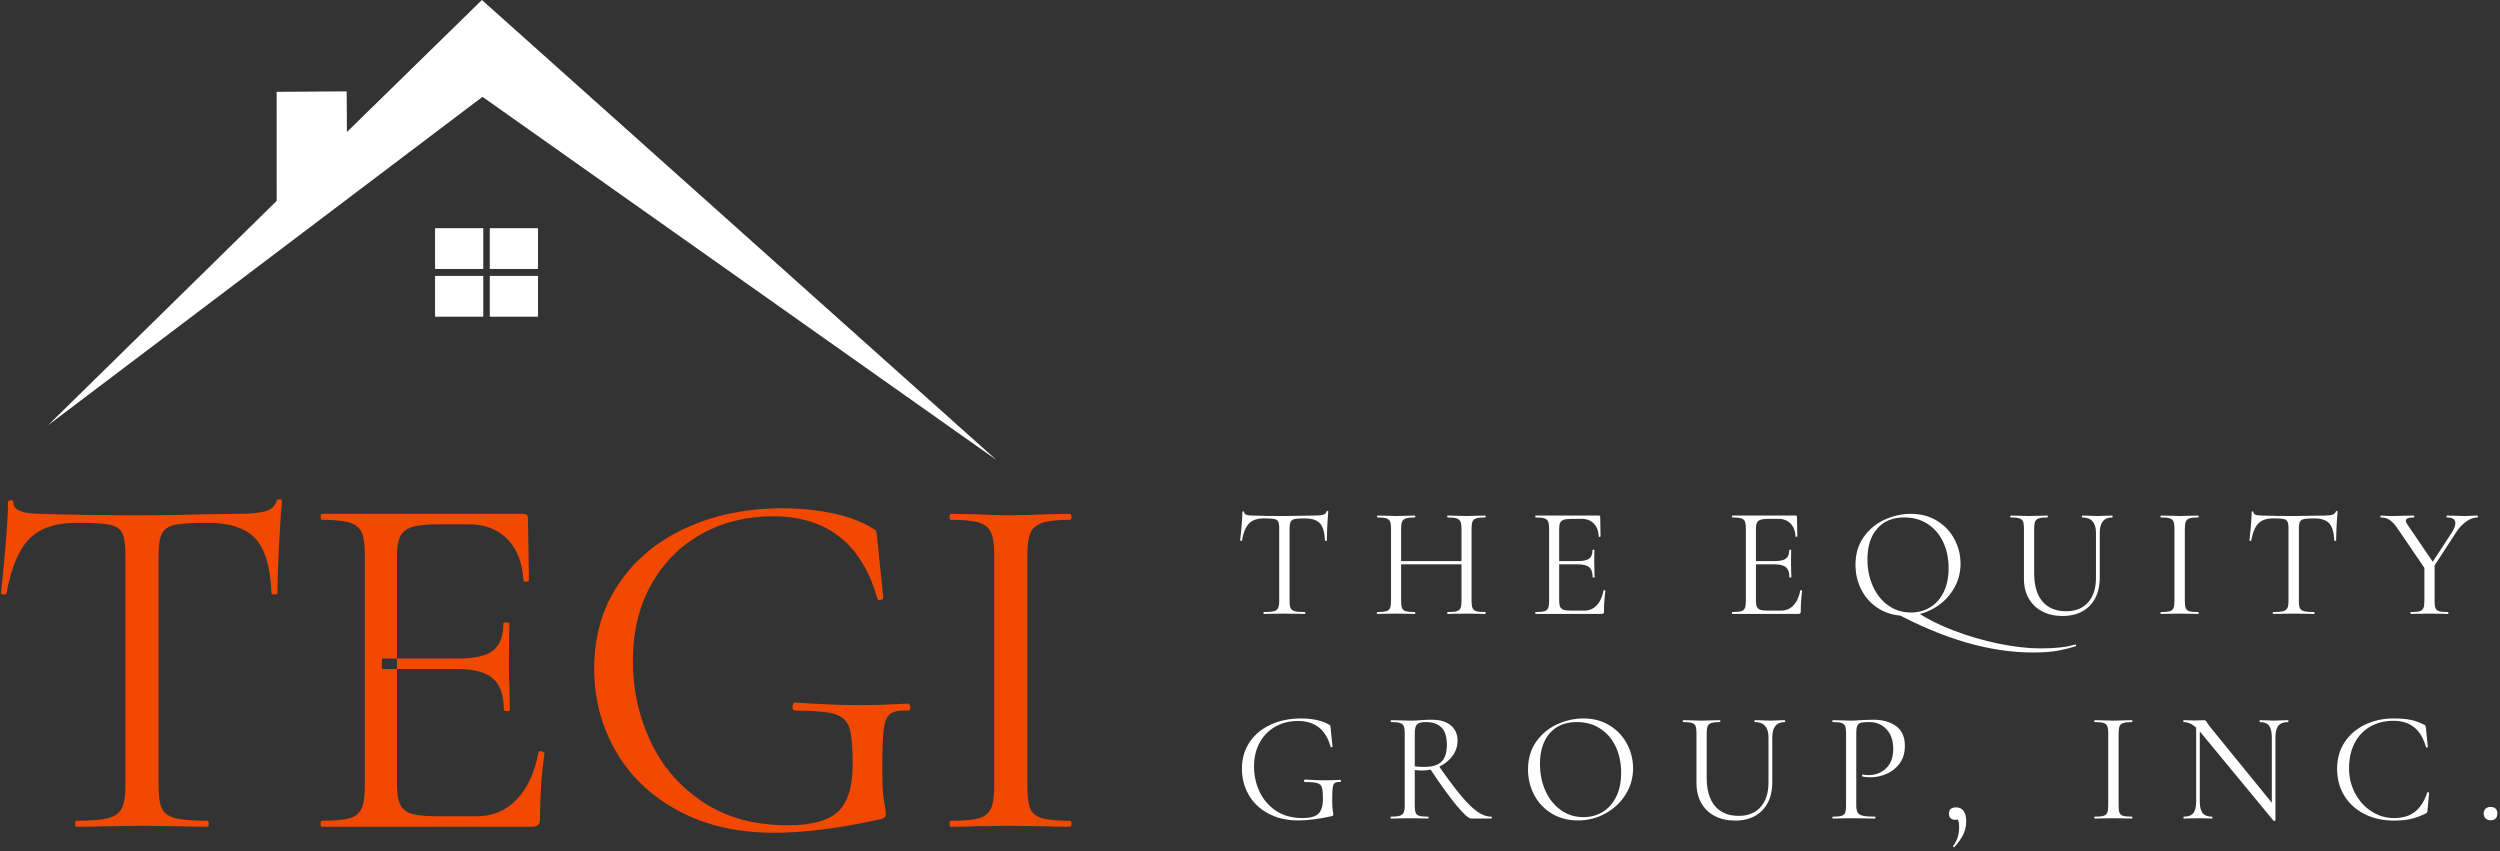 <?xml version="1.0" encoding="UTF-8" standalone="no"?>
<!DOCTYPE svg PUBLIC "-//W3C//DTD SVG 1.1//EN" "http://www.w3.org/Graphics/SVG/1.1/DTD/svg11.dtd">
<svg width="100%" height="100%" viewBox="0 0 367 125" version="1.1" xmlns="http://www.w3.org/2000/svg" xmlns:xlink="http://www.w3.org/1999/xlink" xml:space="preserve" xmlns:serif="http://www.serif.com/" style="fill-rule:evenodd;clip-rule:evenodd;stroke-linejoin:round;stroke-miterlimit:2;">
    <rect x="0" y="0" width="367" height="125" fill="#333333" stroke="none"/>
    <g transform="matrix(1,0,0,1,-623.308,-280.948)">
        <g transform="matrix(2.393,0,0,1,538.171,0)">
            <g transform="matrix(0.418,0,0,1,-43.956,126.298)">
                <path d="M260.997,154.65L336.505,222.172L261.081,168.866L197.312,217.087L230.877,184.141L230.874,168.13L241.149,168.063L241.185,174.03" style="fill:white;"/>
            </g>
        </g>
        <g transform="matrix(2.393,0,0,1,538.171,0)">
            <g transform="matrix(0.44,0,0,1.075,-49.675,111.906)">
                <rect x="254.414" y="188.411" width="6.722" height="5.568" style="fill:white;"/>
            </g>
        </g>
        <g transform="matrix(2.393,0,0,1,538.171,0)">
            <g transform="matrix(0.44,0,0,1.075,-46.319,111.906)">
                <rect x="254.414" y="188.411" width="6.722" height="5.568" style="fill:white;"/>
            </g>
        </g>
        <g transform="matrix(2.393,0,0,1,538.171,0)">
            <g transform="matrix(0.44,0,0,1.075,-49.675,118.909)">
                <rect x="254.414" y="188.411" width="6.722" height="5.568" style="fill:white;"/>
            </g>
        </g>
        <g transform="matrix(2.393,0,0,1,538.171,0)">
            <g transform="matrix(0.44,0,0,1.075,-46.319,118.909)">
                <rect x="254.414" y="188.411" width="6.722" height="5.568" style="fill:white;"/>
            </g>
        </g>
        <g transform="matrix(2.393,0,0,1,538.171,0)">
            <g transform="matrix(0.223,0,0,1.237,4.897,-85.457)">
                <path d="M158.555,358.249C152.848,358.249 148.545,358.882 145.646,360.15C142.746,361.418 140.652,363.577 139.364,366.628C139.364,366.707 139.111,366.747 138.604,366.747C138.098,366.747 137.845,366.707 137.845,366.628C138.213,365.202 138.627,363.339 139.088,361.042C139.548,358.744 139.778,357.02 139.778,355.871C139.778,355.673 140.031,355.574 140.537,355.574C141.044,355.574 141.297,355.673 141.297,355.871C141.297,356.743 143.782,357.179 148.752,357.179C156.668,357.298 165.919,357.357 176.504,357.357C181.934,357.357 187.687,357.317 193.762,357.238L203.151,357.179C206.464,357.179 208.927,357.08 210.537,356.882C212.148,356.684 213.184,356.287 213.644,355.693C213.736,355.535 214.012,355.455 214.472,355.455C214.932,355.455 215.163,355.535 215.163,355.693C214.886,356.842 214.61,358.585 214.334,360.923C214.058,363.26 213.92,365.162 213.92,366.628C213.92,366.707 213.644,366.747 213.092,366.747C212.539,366.747 212.263,366.707 212.263,366.628C211.987,363.538 210.514,361.368 207.845,360.12C205.176,358.873 200.758,358.249 194.591,358.249C190.449,358.249 187.503,358.328 185.754,358.486C184.005,358.645 182.809,358.981 182.165,359.496C181.52,360.012 181.198,360.883 181.198,362.111L181.198,389.508C181.198,390.736 181.52,391.627 182.165,392.182C182.809,392.736 184.051,393.113 185.892,393.311C187.733,393.509 190.633,393.608 194.591,393.608C194.867,393.608 195.005,393.727 195.005,393.965C195.005,394.202 194.867,394.321 194.591,394.321C191.553,394.321 189.114,394.301 187.273,394.262L176.504,394.202L166.149,394.262C164.308,394.301 161.777,394.321 158.555,394.321C158.371,394.321 158.279,394.202 158.279,393.965C158.279,393.727 158.371,393.608 158.555,393.608C162.513,393.608 165.412,393.509 167.253,393.311C169.094,393.113 170.36,392.727 171.05,392.152C171.74,391.578 172.086,390.696 172.086,389.508L172.086,361.992C172.086,360.764 171.763,359.903 171.119,359.407C170.475,358.912 169.278,358.595 167.529,358.457C165.781,358.318 162.789,358.249 158.555,358.249Z" style="fill:rgb(241,73,2);"/>
                <path d="M226.07,394.321C225.886,394.321 225.794,394.202 225.794,393.965C225.794,393.727 225.886,393.608 226.07,393.608C229.568,393.608 232.122,393.509 233.733,393.311C235.343,393.113 236.448,392.727 237.046,392.152C237.645,391.578 237.944,390.696 237.944,389.508L237.944,361.992C237.944,360.804 237.645,359.932 237.046,359.378C236.448,358.823 235.343,358.437 233.733,358.219C232.122,358.001 229.568,357.892 226.07,357.892C225.886,357.892 225.794,357.773 225.794,357.535C225.794,357.298 225.886,357.179 226.07,357.179L281.573,357.179C282.401,357.179 282.816,357.357 282.816,357.714L283.092,365.023C283.092,365.142 282.839,365.211 282.332,365.231C281.826,365.251 281.573,365.202 281.573,365.083C281.297,362.983 279.824,361.349 277.155,360.18C274.485,359.011 270.942,358.427 266.524,358.427L258.101,358.427C254.88,358.427 252.487,358.536 250.922,358.754C249.357,358.972 248.276,359.338 247.677,359.853C247.079,360.368 246.78,361.18 246.78,362.29L246.78,389.27C246.78,390.34 247.079,391.142 247.677,391.677C248.276,392.211 249.311,392.578 250.784,392.776C252.257,392.974 254.558,393.073 257.687,393.073L268.733,393.073C273.151,393.073 276.833,392.4 279.778,391.053C282.723,389.706 284.702,387.844 285.715,385.466C285.715,385.387 285.899,385.348 286.267,385.348C286.543,385.348 286.796,385.377 287.027,385.437C287.257,385.496 287.372,385.546 287.372,385.585C286.543,388.081 286.129,390.696 286.129,393.43C286.129,393.747 285.968,393.975 285.646,394.113C285.324,394.252 284.748,394.321 283.92,394.321L226.07,394.321ZM276.188,380.475C276.188,378.731 275.199,377.483 273.22,376.731C271.241,375.978 267.95,375.601 263.348,375.601L242.638,375.601L242.638,374.353L263.762,374.353C268.18,374.353 271.333,374.036 273.22,373.403C275.107,372.769 276.05,371.699 276.05,370.193C276.05,370.114 276.326,370.075 276.879,370.075C277.431,370.075 277.707,370.114 277.707,370.193L277.569,375.007C277.569,376.156 277.615,377.028 277.707,377.622L277.845,380.475C277.845,380.554 277.569,380.593 277.017,380.593C276.464,380.593 276.188,380.554 276.188,380.475Z" style="fill:rgb(241,73,2);"/>
                <path d="M350.607,395.034C340.482,395.034 331.668,394.163 324.167,392.419C316.665,390.676 310.935,388.319 306.977,385.348C303.019,382.376 301.04,379.108 301.04,375.542C301.04,371.699 303.295,368.341 307.806,365.469C312.316,362.597 318.506,360.388 326.376,358.843C334.246,357.298 343.059,356.525 352.816,356.525C357.694,356.525 362.296,356.723 366.622,357.119C370.948,357.516 374.538,358.09 377.392,358.843C378.128,359.001 378.542,359.14 378.634,359.259C378.726,359.378 378.818,359.675 378.91,360.15L380.567,367.163C380.567,367.282 380.314,367.361 379.808,367.4C379.301,367.44 379.002,367.381 378.91,367.222C374.676,360.725 365.104,357.476 350.192,357.476C342.921,357.476 336.363,358.179 330.518,359.586C324.673,360.992 320.071,362.993 316.711,365.588C313.351,368.183 311.672,371.204 311.672,374.651C311.672,378.018 313.282,381.188 316.504,384.159C319.725,387.13 324.535,389.537 330.932,391.38C337.329,393.222 345.13,394.143 354.334,394.143C360.87,394.143 365.472,393.598 368.141,392.509C370.81,391.419 372.145,389.547 372.145,386.893C372.145,384.833 371.846,383.396 371.248,382.584C370.649,381.772 369.315,381.227 367.244,380.95C365.173,380.673 361.56,380.534 356.405,380.534C355.853,380.534 355.577,380.375 355.577,380.059C355.577,379.94 355.646,379.831 355.784,379.732C355.922,379.633 356.083,379.583 356.267,379.583C363.447,379.781 369.246,379.88 373.664,379.88C377.99,379.88 382.546,379.821 387.332,379.702C387.516,379.702 387.678,379.751 387.816,379.851C387.954,379.95 388.023,380.039 388.023,380.118C388.023,380.395 387.793,380.534 387.332,380.534C385.031,380.494 383.42,380.623 382.5,380.92C381.58,381.217 380.981,381.822 380.705,382.733C380.429,383.644 380.291,385.229 380.291,387.487C380.291,389.27 380.452,390.538 380.774,391.29C381.096,392.043 381.257,392.519 381.257,392.717C381.257,392.954 381.165,393.113 380.981,393.192C380.797,393.271 380.383,393.351 379.739,393.43C368.509,394.499 358.799,395.034 350.607,395.034Z" style="fill:rgb(241,73,2);"/>
                <path d="M420.192,389.508C420.192,390.736 420.469,391.627 421.021,392.182C421.573,392.736 422.655,393.113 424.265,393.311C425.876,393.509 428.43,393.608 431.928,393.608C432.204,393.608 432.342,393.727 432.342,393.965C432.342,394.202 432.204,394.321 431.928,394.321C429.167,394.321 426.958,394.301 425.301,394.262L415.498,394.202L405.971,394.262C404.315,394.301 402.06,394.321 399.206,394.321C398.93,394.321 398.792,394.202 398.792,393.965C398.792,393.727 398.93,393.608 399.206,393.608C402.704,393.608 405.258,393.509 406.869,393.311C408.48,393.113 409.584,392.727 410.183,392.152C410.781,391.578 411.08,390.696 411.08,389.508L411.08,361.992C411.08,360.804 410.781,359.932 410.183,359.378C409.584,358.823 408.48,358.437 406.869,358.219C405.258,358.001 402.704,357.892 399.206,357.892C398.93,357.892 398.792,357.773 398.792,357.535C398.792,357.298 398.93,357.179 399.206,357.179L405.971,357.238C409.837,357.317 413.013,357.357 415.498,357.357C418.259,357.357 421.573,357.317 425.439,357.238L431.928,357.179C432.204,357.179 432.342,357.298 432.342,357.535C432.342,357.773 432.204,357.892 431.928,357.892C428.522,357.892 425.991,358.011 424.334,358.249C422.678,358.486 421.573,358.892 421.021,359.467C420.469,360.041 420.192,360.923 420.192,362.111L420.192,389.508Z" style="fill:rgb(241,73,2);"/>
            </g>
        </g>
        <g transform="matrix(2.393,0,0,1,538.171,0)">
            <g transform="matrix(0.255,0,0,1.086,77.479,-27.121)">
                <path d="M139.711,353.747C138.147,353.747 136.968,353.974 136.173,354.427C135.378,354.881 134.805,355.654 134.451,356.747C134.451,356.775 134.382,356.789 134.243,356.789C134.105,356.789 134.035,356.775 134.035,356.747C134.136,356.236 134.25,355.569 134.376,354.747C134.502,353.924 134.565,353.307 134.565,352.896C134.565,352.825 134.634,352.789 134.773,352.789C134.912,352.789 134.981,352.825 134.981,352.896C134.981,353.208 135.662,353.364 137.024,353.364C139.194,353.406 141.729,353.427 144.63,353.427C146.118,353.427 147.695,353.413 149.36,353.385L151.932,353.364C152.841,353.364 153.515,353.328 153.957,353.257C154.398,353.186 154.682,353.045 154.808,352.832C154.833,352.775 154.909,352.747 155.035,352.747C155.161,352.747 155.224,352.775 155.224,352.832C155.149,353.243 155.073,353.867 154.997,354.704C154.922,355.541 154.884,356.222 154.884,356.747C154.884,356.775 154.808,356.789 154.657,356.789C154.505,356.789 154.43,356.775 154.43,356.747C154.354,355.64 153.951,354.864 153.219,354.417C152.487,353.97 151.277,353.747 149.587,353.747C148.451,353.747 147.644,353.775 147.165,353.832C146.686,353.888 146.358,354.009 146.181,354.193C146.005,354.378 145.916,354.69 145.916,355.13L145.916,364.938C145.916,365.378 146.005,365.697 146.181,365.895C146.358,366.094 146.698,366.229 147.203,366.3C147.707,366.371 148.502,366.406 149.587,366.406C149.662,366.406 149.7,366.449 149.7,366.534C149.7,366.619 149.662,366.661 149.587,366.661C148.754,366.661 148.086,366.654 147.581,366.64L144.63,366.619L141.792,366.64C141.287,366.654 140.594,366.661 139.711,366.661C139.66,366.661 139.635,366.619 139.635,366.534C139.635,366.449 139.66,366.406 139.711,366.406C140.796,366.406 141.59,366.371 142.095,366.3C142.599,366.229 142.946,366.09 143.135,365.885C143.324,365.679 143.419,365.364 143.419,364.938L143.419,355.087C143.419,354.647 143.331,354.339 143.154,354.162C142.978,353.984 142.65,353.871 142.17,353.821C141.691,353.771 140.871,353.747 139.711,353.747Z" style="fill:white;fill-rule:nonzero;"/>
                <path d="M187.273,355.13C187.273,354.704 187.191,354.388 187.027,354.183C186.863,353.977 186.554,353.832 186.1,353.747C185.646,353.662 184.927,353.619 183.943,353.619C183.868,353.619 183.83,353.576 183.83,353.491C183.83,353.406 183.868,353.364 183.943,353.364L185.759,353.385C186.869,353.413 187.79,353.427 188.522,353.427C189.203,353.427 190.073,353.413 191.132,353.385L192.986,353.364C193.062,353.364 193.1,353.406 193.1,353.491C193.1,353.576 193.062,353.619 192.986,353.619C192.028,353.619 191.322,353.658 190.868,353.736C190.414,353.814 190.105,353.952 189.941,354.151C189.777,354.349 189.695,354.662 189.695,355.087L189.695,364.938C189.695,365.364 189.777,365.679 189.941,365.885C190.105,366.09 190.414,366.229 190.868,366.3C191.322,366.371 192.028,366.406 192.986,366.406C193.062,366.406 193.1,366.449 193.1,366.534C193.1,366.619 193.062,366.661 192.986,366.661C192.205,366.661 191.586,366.654 191.132,366.64L188.522,366.619L185.759,366.64C185.305,366.654 184.7,366.661 183.943,366.661C183.868,366.661 183.83,366.619 183.83,366.534C183.83,366.449 183.868,366.406 183.943,366.406C184.927,366.406 185.646,366.371 186.1,366.3C186.554,366.229 186.863,366.09 187.027,365.885C187.191,365.679 187.273,365.364 187.273,364.938L187.273,355.13ZM171.419,359.513L188.332,359.513L188.332,359.959L171.419,359.959L171.419,359.513ZM170.322,355.087C170.322,354.662 170.24,354.349 170.076,354.151C169.912,353.952 169.603,353.814 169.149,353.736C168.695,353.658 167.988,353.619 167.03,353.619C166.979,353.619 166.954,353.576 166.954,353.491C166.954,353.406 166.979,353.364 167.03,353.364L168.959,353.385C170.019,353.413 170.864,353.427 171.495,353.427C172.226,353.427 173.147,353.413 174.257,353.385L176.073,353.364C176.123,353.364 176.149,353.406 176.149,353.491C176.149,353.576 176.123,353.619 176.073,353.619C175.114,353.619 174.402,353.662 173.935,353.747C173.468,353.832 173.153,353.977 172.989,354.183C172.825,354.388 172.743,354.704 172.743,355.13L172.743,364.938C172.743,365.364 172.825,365.679 172.989,365.885C173.153,366.09 173.462,366.229 173.916,366.3C174.37,366.371 175.089,366.406 176.073,366.406C176.123,366.406 176.149,366.449 176.149,366.534C176.149,366.619 176.123,366.661 176.073,366.661C175.291,366.661 174.673,366.654 174.219,366.64L171.495,366.619L168.884,366.64C168.43,366.654 167.799,366.661 166.992,366.661C166.941,366.661 166.916,366.619 166.916,366.534C166.916,366.449 166.941,366.406 166.992,366.406C167.95,366.406 168.663,366.371 169.13,366.3C169.596,366.229 169.912,366.09 170.076,365.885C170.24,365.679 170.322,365.364 170.322,364.938L170.322,355.087Z" style="fill:white;fill-rule:nonzero;"/>
                <path d="M205.095,366.661C205.044,366.661 205.019,366.619 205.019,366.534C205.019,366.449 205.044,366.406 205.095,366.406C206.053,366.406 206.753,366.371 207.195,366.3C207.636,366.229 207.939,366.09 208.103,365.885C208.267,365.679 208.349,365.364 208.349,364.938L208.349,355.087C208.349,354.662 208.267,354.349 208.103,354.151C207.939,353.952 207.636,353.814 207.195,353.736C206.753,353.658 206.053,353.619 205.095,353.619C205.044,353.619 205.019,353.576 205.019,353.491C205.019,353.406 205.044,353.364 205.095,353.364L220.305,353.364C220.532,353.364 220.646,353.427 220.646,353.555L220.722,356.172C220.722,356.215 220.652,356.24 220.513,356.247C220.375,356.254 220.305,356.236 220.305,356.193C220.23,355.442 219.826,354.857 219.095,354.438C218.363,354.02 217.392,353.81 216.181,353.81L213.873,353.81C212.99,353.81 212.334,353.849 211.905,353.927C211.477,354.005 211.18,354.137 211.016,354.321C210.852,354.505 210.77,354.796 210.77,355.193L210.77,364.853C210.77,365.236 210.852,365.523 211.016,365.715C211.18,365.906 211.464,366.037 211.868,366.108C212.271,366.179 212.902,366.215 213.759,366.215L216.786,366.215C217.997,366.215 219.006,365.973 219.813,365.491C220.621,365.009 221.163,364.342 221.441,363.491C221.441,363.463 221.491,363.449 221.592,363.449C221.668,363.449 221.737,363.459 221.8,363.481C221.863,363.502 221.895,363.52 221.895,363.534C221.668,364.427 221.554,365.364 221.554,366.342C221.554,366.456 221.51,366.537 221.422,366.587C221.333,366.637 221.176,366.661 220.949,366.661L205.095,366.661ZM218.83,361.704C218.83,361.08 218.559,360.633 218.016,360.364C217.474,360.094 216.572,359.959 215.311,359.959L209.635,359.959L209.635,359.513L215.424,359.513C216.635,359.513 217.499,359.399 218.016,359.172C218.533,358.945 218.792,358.562 218.792,358.023C218.792,357.995 218.868,357.981 219.019,357.981C219.17,357.981 219.246,357.995 219.246,358.023L219.208,359.747C219.208,360.158 219.221,360.47 219.246,360.683L219.284,361.704C219.284,361.732 219.208,361.747 219.057,361.747C218.905,361.747 218.83,361.732 218.83,361.704Z" style="fill:white;fill-rule:nonzero;"/>
                <path d="M252.43,366.661C252.379,366.661 252.354,366.619 252.354,366.534C252.354,366.449 252.379,366.406 252.43,366.406C253.388,366.406 254.088,366.371 254.53,366.3C254.971,366.229 255.274,366.09 255.438,365.885C255.602,365.679 255.684,365.364 255.684,364.938L255.684,355.087C255.684,354.662 255.602,354.349 255.438,354.151C255.274,353.952 254.971,353.814 254.53,353.736C254.088,353.658 253.388,353.619 252.43,353.619C252.379,353.619 252.354,353.576 252.354,353.491C252.354,353.406 252.379,353.364 252.43,353.364L267.64,353.364C267.867,353.364 267.981,353.427 267.981,353.555L268.057,356.172C268.057,356.215 267.987,356.24 267.849,356.247C267.71,356.254 267.64,356.236 267.64,356.193C267.565,355.442 267.161,354.857 266.43,354.438C265.698,354.02 264.727,353.81 263.516,353.81L261.208,353.81C260.325,353.81 259.669,353.849 259.24,353.927C258.812,354.005 258.515,354.137 258.351,354.321C258.187,354.505 258.105,354.796 258.105,355.193L258.105,364.853C258.105,365.236 258.187,365.523 258.351,365.715C258.515,365.906 258.799,366.037 259.203,366.108C259.606,366.179 260.237,366.215 261.095,366.215L264.122,366.215C265.332,366.215 266.341,365.973 267.149,365.491C267.956,365.009 268.498,364.342 268.776,363.491C268.776,363.463 268.826,363.449 268.927,363.449C269.003,363.449 269.072,363.459 269.135,363.481C269.198,363.502 269.23,363.52 269.23,363.534C269.003,364.427 268.889,365.364 268.889,366.342C268.889,366.456 268.845,366.537 268.757,366.587C268.668,366.637 268.511,366.661 268.284,366.661L252.43,366.661ZM266.165,361.704C266.165,361.08 265.894,360.633 265.351,360.364C264.809,360.094 263.907,359.959 262.646,359.959L256.97,359.959L256.97,359.513L262.759,359.513C263.97,359.513 264.834,359.399 265.351,359.172C265.868,358.945 266.127,358.562 266.127,358.023C266.127,357.995 266.203,357.981 266.354,357.981C266.505,357.981 266.581,357.995 266.581,358.023L266.543,359.747C266.543,360.158 266.556,360.47 266.581,360.683L266.619,361.704C266.619,361.732 266.543,361.747 266.392,361.747C266.24,361.747 266.165,361.732 266.165,361.704Z" style="fill:white;fill-rule:nonzero;"/>
                <path d="M291.251,366.406C292.815,366.562 294.177,366.64 295.338,366.64C295.943,366.64 296.586,366.619 297.267,366.576C299.538,367.413 302.376,368.197 305.781,368.927C309.186,369.658 312.737,370.239 316.432,370.672C320.128,371.105 323.539,371.321 326.667,371.321C330.148,371.321 332.911,371.144 334.954,370.789C335.004,370.775 335.055,370.807 335.105,370.885C335.156,370.963 335.143,371.009 335.067,371.023C333.831,371.25 332.431,371.449 330.867,371.619C329.303,371.789 327.248,371.874 324.7,371.874C314.383,371.874 303.233,370.051 291.251,366.406ZM294.051,366.917C291.705,366.917 289.618,366.608 287.789,365.991C285.96,365.374 284.548,364.537 283.551,363.481C282.555,362.424 282.057,361.271 282.057,360.023C282.057,358.562 282.713,357.31 284.024,356.268C285.336,355.225 287.02,354.442 289.076,353.917C291.131,353.392 293.231,353.13 295.376,353.13C297.772,353.13 299.878,353.445 301.694,354.076C303.511,354.708 304.904,355.541 305.876,356.576C306.847,357.612 307.332,358.711 307.332,359.874C307.332,361.165 306.727,362.349 305.516,363.427C304.305,364.505 302.685,365.356 300.654,365.981C298.623,366.605 296.422,366.917 294.051,366.917ZM295.376,366.47C297.091,366.47 298.636,366.236 300.011,365.768C301.385,365.3 302.47,364.615 303.265,363.715C304.059,362.814 304.457,361.732 304.457,360.47C304.457,359.137 304.015,357.952 303.132,356.917C302.249,355.881 301.007,355.073 299.405,354.491C297.803,353.91 295.931,353.619 293.786,353.619C291.012,353.619 288.842,354.123 287.278,355.13C285.714,356.137 284.932,357.52 284.932,359.278C284.932,360.612 285.374,361.828 286.257,362.927C287.14,364.027 288.376,364.892 289.965,365.523C291.554,366.154 293.358,366.47 295.376,366.47Z" style="fill:white;fill-rule:nonzero;"/>
                <path d="M339.911,355.704C339.911,354.314 338.813,353.619 336.619,353.619C336.543,353.619 336.505,353.576 336.505,353.491C336.505,353.406 336.543,353.364 336.619,353.364L338.246,353.385C339.154,353.413 339.873,353.427 340.403,353.427C340.831,353.427 341.449,353.413 342.257,353.385L343.846,353.364C343.896,353.364 343.921,353.406 343.921,353.491C343.921,353.576 343.896,353.619 343.846,353.619C341.828,353.619 340.819,354.314 340.819,355.704L340.819,361.747C340.819,363.378 340.012,364.651 338.397,365.566C336.783,366.481 334.613,366.938 331.889,366.938C330.022,366.938 328.389,366.732 326.989,366.321C325.589,365.91 324.504,365.325 323.735,364.566C322.966,363.807 322.581,362.917 322.581,361.895L322.581,355.087C322.581,354.662 322.505,354.349 322.354,354.151C322.203,353.952 321.906,353.814 321.465,353.736C321.023,353.658 320.323,353.619 319.365,353.619C319.314,353.619 319.289,353.576 319.289,353.491C319.289,353.406 319.314,353.364 319.365,353.364L321.219,353.385C322.278,353.413 323.136,353.427 323.792,353.427C324.473,353.427 325.368,353.413 326.478,353.385L328.219,353.364C328.294,353.364 328.332,353.406 328.332,353.491C328.332,353.576 328.294,353.619 328.219,353.619C327.285,353.619 326.598,353.662 326.157,353.747C325.715,353.832 325.419,353.977 325.267,354.183C325.116,354.388 325.04,354.704 325.04,355.13L325.04,361.151C325.04,362.825 325.709,364.101 327.046,364.981C328.383,365.86 330.275,366.3 332.721,366.3C334.992,366.3 336.757,365.899 338.019,365.098C339.28,364.296 339.911,363.186 339.911,361.768L339.911,355.704Z" style="fill:white;fill-rule:nonzero;"/>
                <path d="M361.289,364.938C361.289,365.378 361.365,365.697 361.516,365.895C361.667,366.094 361.964,366.229 362.405,366.3C362.847,366.371 363.547,366.406 364.505,366.406C364.581,366.406 364.619,366.449 364.619,366.534C364.619,366.619 364.581,366.661 364.505,366.661C363.748,366.661 363.143,366.654 362.689,366.64L360.002,366.619L357.392,366.64C356.938,366.654 356.32,366.661 355.538,366.661C355.462,366.661 355.424,366.619 355.424,366.534C355.424,366.449 355.462,366.406 355.538,366.406C356.496,366.406 357.196,366.371 357.638,366.3C358.079,366.229 358.382,366.09 358.546,365.885C358.71,365.679 358.792,365.364 358.792,364.938L358.792,355.087C358.792,354.662 358.71,354.349 358.546,354.151C358.382,353.952 358.079,353.814 357.638,353.736C357.196,353.658 356.496,353.619 355.538,353.619C355.462,353.619 355.424,353.576 355.424,353.491C355.424,353.406 355.462,353.364 355.538,353.364L357.392,353.385C358.451,353.413 359.321,353.427 360.002,353.427C360.759,353.427 361.667,353.413 362.727,353.385L364.505,353.364C364.581,353.364 364.619,353.406 364.619,353.491C364.619,353.576 364.581,353.619 364.505,353.619C363.572,353.619 362.878,353.662 362.424,353.747C361.97,353.832 361.667,353.977 361.516,354.183C361.365,354.388 361.289,354.704 361.289,355.13L361.289,364.938Z" style="fill:white;fill-rule:nonzero;"/>
                <path d="M382.516,353.747C380.952,353.747 379.773,353.974 378.978,354.427C378.184,354.881 377.61,355.654 377.257,356.747C377.257,356.775 377.187,356.789 377.048,356.789C376.91,356.789 376.84,356.775 376.84,356.747C376.941,356.236 377.055,355.569 377.181,354.747C377.307,353.924 377.37,353.307 377.37,352.896C377.37,352.825 377.439,352.789 377.578,352.789C377.717,352.789 377.786,352.825 377.786,352.896C377.786,353.208 378.467,353.364 379.829,353.364C381.999,353.406 384.534,353.427 387.435,353.427C388.923,353.427 390.5,353.413 392.165,353.385L394.738,353.364C395.646,353.364 396.32,353.328 396.762,353.257C397.203,353.186 397.487,353.045 397.613,352.832C397.638,352.775 397.714,352.747 397.84,352.747C397.966,352.747 398.029,352.775 398.029,352.832C397.954,353.243 397.878,353.867 397.802,354.704C397.727,355.541 397.689,356.222 397.689,356.747C397.689,356.775 397.613,356.789 397.462,356.789C397.311,356.789 397.235,356.775 397.235,356.747C397.159,355.64 396.756,354.864 396.024,354.417C395.293,353.97 394.082,353.747 392.392,353.747C391.257,353.747 390.449,353.775 389.97,353.832C389.491,353.888 389.163,354.009 388.986,354.193C388.81,354.378 388.721,354.69 388.721,355.13L388.721,364.938C388.721,365.378 388.81,365.697 388.986,365.895C389.163,366.094 389.503,366.229 390.008,366.3C390.512,366.371 391.307,366.406 392.392,366.406C392.467,366.406 392.505,366.449 392.505,366.534C392.505,366.619 392.467,366.661 392.392,366.661C391.559,366.661 390.891,366.654 390.386,366.64L387.435,366.619L384.597,366.64C384.093,366.654 383.399,366.661 382.516,366.661C382.466,366.661 382.44,366.619 382.44,366.534C382.44,366.449 382.466,366.406 382.516,366.406C383.601,366.406 384.395,366.371 384.9,366.3C385.404,366.229 385.751,366.09 385.94,365.885C386.129,365.679 386.224,365.364 386.224,364.938L386.224,355.087C386.224,354.647 386.136,354.339 385.959,354.162C385.783,353.984 385.455,353.871 384.975,353.821C384.496,353.771 383.676,353.747 382.516,353.747Z" style="fill:white;fill-rule:nonzero;"/>
                <path d="M425.538,355.64C426.093,355.144 426.37,354.725 426.37,354.385C426.37,353.874 425.689,353.619 424.327,353.619C424.276,353.619 424.251,353.576 424.251,353.491C424.251,353.406 424.276,353.364 424.327,353.364L426.105,353.385C427.064,353.413 427.947,353.427 428.754,353.427C429.183,353.427 429.7,353.413 430.305,353.385L431.705,353.364C431.756,353.364 431.781,353.406 431.781,353.491C431.781,353.576 431.756,353.619 431.705,353.619C430.797,353.619 429.876,353.807 428.943,354.183C428.01,354.559 427.177,355.073 426.446,355.725L420.505,360.853L419.862,360.534L425.538,355.64ZM412.635,355.257C411.929,354.647 411.26,354.222 410.629,353.981C409.999,353.74 409.267,353.619 408.435,353.619C408.359,353.619 408.321,353.576 408.321,353.491C408.321,353.406 408.359,353.364 408.435,353.364C408.738,353.364 409.192,353.378 409.797,353.406L411.121,353.427C411.979,353.427 413.064,353.413 414.375,353.385L416.419,353.364C416.469,353.364 416.494,353.406 416.494,353.491C416.494,353.576 416.469,353.619 416.419,353.619C415.107,353.619 414.451,353.768 414.451,354.066C414.451,354.222 414.577,354.392 414.829,354.576L421.3,359.917L419.446,360.874L412.635,355.257ZM421.375,359.874L421.375,364.938C421.375,365.378 421.451,365.697 421.602,365.895C421.754,366.094 422.05,366.229 422.492,366.3C422.933,366.371 423.633,366.406 424.592,366.406C424.667,366.406 424.705,366.449 424.705,366.534C424.705,366.619 424.667,366.661 424.592,366.661C423.81,366.661 423.204,366.654 422.775,366.64L420.127,366.619L417.516,366.64C417.062,366.654 416.444,366.661 415.662,366.661C415.586,366.661 415.548,366.619 415.548,366.534C415.548,366.449 415.586,366.406 415.662,366.406C416.62,366.406 417.32,366.371 417.762,366.3C418.203,366.229 418.506,366.09 418.67,365.885C418.834,365.679 418.916,365.364 418.916,364.938L418.916,360.066L421.375,359.874Z" style="fill:white;fill-rule:nonzero;"/>
                <path d="M148.035,394.576C145.26,394.576 142.845,394.264 140.789,393.64C138.733,393.016 137.163,392.172 136.078,391.108C134.994,390.044 134.451,388.874 134.451,387.597C134.451,386.221 135.069,385.019 136.305,383.991C137.542,382.963 139.238,382.172 141.395,381.619C143.551,381.065 145.967,380.789 148.641,380.789C149.978,380.789 151.239,380.86 152.424,381.002C153.61,381.143 154.594,381.349 155.376,381.619C155.578,381.675 155.691,381.725 155.716,381.768C155.741,381.81 155.767,381.916 155.792,382.087L156.246,384.597C156.246,384.64 156.177,384.668 156.038,384.682C155.899,384.697 155.817,384.675 155.792,384.619C154.632,382.292 152.008,381.129 147.922,381.129C145.929,381.129 144.132,381.381 142.53,381.885C140.928,382.388 139.667,383.104 138.746,384.033C137.825,384.963 137.365,386.044 137.365,387.278C137.365,388.484 137.806,389.619 138.689,390.682C139.572,391.746 140.89,392.608 142.643,393.267C144.396,393.927 146.534,394.257 149.057,394.257C150.848,394.257 152.109,394.062 152.841,393.672C153.572,393.282 153.938,392.611 153.938,391.661C153.938,390.923 153.856,390.409 153.692,390.119C153.528,389.828 153.162,389.633 152.595,389.533C152.027,389.434 151.037,389.384 149.624,389.384C149.473,389.384 149.397,389.328 149.397,389.214C149.397,389.172 149.416,389.133 149.454,389.097C149.492,389.062 149.536,389.044 149.587,389.044C151.554,389.115 153.143,389.15 154.354,389.15C155.54,389.15 156.788,389.129 158.1,389.087C158.15,389.087 158.195,389.104 158.232,389.14C158.27,389.175 158.289,389.207 158.289,389.236C158.289,389.335 158.226,389.384 158.1,389.384C157.469,389.37 157.028,389.416 156.776,389.523C156.523,389.629 156.36,389.845 156.284,390.172C156.208,390.498 156.17,391.065 156.17,391.874C156.17,392.512 156.214,392.966 156.303,393.236C156.391,393.505 156.435,393.675 156.435,393.746C156.435,393.831 156.41,393.888 156.36,393.916C156.309,393.945 156.196,393.973 156.019,394.001C152.941,394.384 150.28,394.576 148.035,394.576Z" style="fill:white;fill-rule:nonzero;"/>
                <path d="M189.619,394.321C188.988,394.321 187.784,393.714 186.005,392.501C184.227,391.289 182.089,389.619 179.592,387.491L181.711,387.129C183.905,388.902 185.741,390.282 187.216,391.267C188.692,392.253 189.997,392.966 191.132,393.406C192.268,393.845 193.377,394.065 194.462,394.065C194.538,394.065 194.576,394.108 194.576,394.193C194.576,394.278 194.538,394.321 194.462,394.321L189.619,394.321ZM180.084,380.959C182.077,380.959 183.615,381.214 184.7,381.725C185.785,382.236 186.327,382.916 186.327,383.768C186.327,384.519 185.936,385.204 185.154,385.821C184.372,386.438 183.319,386.927 181.995,387.289C180.67,387.65 179.251,387.831 177.738,387.831C177.587,387.831 177.019,387.81 176.035,387.767L176.035,392.597C176.035,393.037 176.111,393.356 176.262,393.555C176.414,393.753 176.71,393.888 177.151,393.959C177.593,394.03 178.293,394.065 179.251,394.065C179.327,394.065 179.365,394.108 179.365,394.193C179.365,394.278 179.327,394.321 179.251,394.321C178.469,394.321 177.851,394.314 177.397,394.299L174.787,394.278L172.214,394.299C171.759,394.314 171.116,394.321 170.284,394.321C170.233,394.321 170.208,394.278 170.208,394.193C170.208,394.108 170.233,394.065 170.284,394.065C171.242,394.065 171.949,394.026 172.403,393.948C172.857,393.87 173.172,393.732 173.349,393.533C173.525,393.335 173.614,393.023 173.614,392.597L173.614,382.746C173.614,382.321 173.532,382.009 173.368,381.81C173.204,381.612 172.901,381.473 172.459,381.395C172.018,381.317 171.318,381.278 170.359,381.278C170.284,381.278 170.246,381.236 170.246,381.151C170.246,381.065 170.284,381.023 170.359,381.023L172.214,381.044C173.273,381.073 174.131,381.087 174.787,381.087C175.341,381.087 175.859,381.08 176.338,381.065C176.817,381.051 177.221,381.037 177.549,381.023C178.507,380.98 179.352,380.959 180.084,380.959ZM183.754,384.385C183.754,383.278 183.319,382.484 182.449,382.002C181.578,381.519 180.311,381.278 178.646,381.278C177.662,381.278 176.981,381.377 176.603,381.576C176.224,381.775 176.035,382.179 176.035,382.789L176.035,387.257C176.641,387.314 177.385,387.342 178.268,387.342C180.235,387.342 181.641,387.101 182.487,386.619C183.332,386.136 183.754,385.392 183.754,384.385Z" style="fill:white;fill-rule:nonzero;"/>
                <path d="M215.273,394.576C212.927,394.576 210.84,394.267 209.011,393.65C207.182,393.033 205.769,392.197 204.773,391.14C203.777,390.083 203.278,388.931 203.278,387.682C203.278,386.221 203.934,384.97 205.246,383.927C206.558,382.885 208.241,382.101 210.297,381.576C212.353,381.051 214.453,380.789 216.597,380.789C218.994,380.789 221.1,381.104 222.916,381.736C224.732,382.367 226.126,383.2 227.097,384.236C228.068,385.271 228.554,386.37 228.554,387.533C228.554,388.824 227.949,390.009 226.738,391.087C225.527,392.165 223.906,393.016 221.876,393.64C219.845,394.264 217.644,394.576 215.273,394.576ZM216.597,394.129C218.313,394.129 219.858,393.895 221.232,393.427C222.607,392.959 223.692,392.275 224.486,391.374C225.281,390.473 225.678,389.392 225.678,388.129C225.678,386.796 225.237,385.611 224.354,384.576C223.471,383.541 222.229,382.732 220.627,382.151C219.025,381.569 217.152,381.278 215.008,381.278C212.233,381.278 210.064,381.782 208.5,382.789C206.936,383.796 206.154,385.179 206.154,386.938C206.154,388.271 206.595,389.487 207.478,390.587C208.361,391.686 209.597,392.551 211.186,393.182C212.776,393.814 214.579,394.129 216.597,394.129Z" style="fill:white;fill-rule:nonzero;"/>
                <path d="M261.132,383.363C261.132,381.973 260.035,381.278 257.84,381.278C257.765,381.278 257.727,381.236 257.727,381.151C257.727,381.065 257.765,381.023 257.84,381.023L259.467,381.044C260.376,381.073 261.095,381.087 261.624,381.087C262.053,381.087 262.671,381.073 263.478,381.044L265.067,381.023C265.118,381.023 265.143,381.065 265.143,381.151C265.143,381.236 265.118,381.278 265.067,381.278C263.049,381.278 262.04,381.973 262.04,383.363L262.04,389.406C262.04,391.037 261.233,392.31 259.619,393.225C258.004,394.14 255.835,394.597 253.111,394.597C251.244,394.597 249.611,394.392 248.211,393.98C246.811,393.569 245.726,392.984 244.957,392.225C244.187,391.466 243.803,390.576 243.803,389.555L243.803,382.746C243.803,382.321 243.727,382.009 243.576,381.81C243.424,381.612 243.128,381.473 242.686,381.395C242.245,381.317 241.545,381.278 240.586,381.278C240.536,381.278 240.511,381.236 240.511,381.151C240.511,381.065 240.536,381.023 240.586,381.023L242.44,381.044C243.5,381.073 244.358,381.087 245.013,381.087C245.695,381.087 246.59,381.073 247.7,381.044L249.44,381.023C249.516,381.023 249.554,381.065 249.554,381.151C249.554,381.236 249.516,381.278 249.44,381.278C248.507,381.278 247.82,381.321 247.378,381.406C246.937,381.491 246.64,381.636 246.489,381.842C246.338,382.048 246.262,382.363 246.262,382.789L246.262,388.81C246.262,390.484 246.931,391.76 248.268,392.64C249.604,393.519 251.496,393.959 253.943,393.959C256.213,393.959 257.979,393.558 259.24,392.757C260.502,391.955 261.132,390.845 261.132,389.427L261.132,383.363Z" style="fill:white;fill-rule:nonzero;"/>
                <path d="M282.246,392.512C282.246,392.966 282.353,393.296 282.567,393.501C282.782,393.707 283.198,393.853 283.816,393.938C284.434,394.023 285.412,394.065 286.749,394.065C286.824,394.065 286.862,394.108 286.862,394.193C286.862,394.278 286.824,394.321 286.749,394.321C285.714,394.321 284.907,394.314 284.327,394.299L281.035,394.278L278.5,394.299C278.021,394.314 277.377,394.321 276.57,394.321C276.52,394.321 276.494,394.278 276.494,394.193C276.494,394.108 276.52,394.065 276.57,394.065C277.529,394.065 278.229,394.03 278.67,393.959C279.112,393.888 279.408,393.75 279.559,393.544C279.711,393.338 279.786,393.023 279.786,392.597L279.786,382.746C279.786,382.321 279.711,382.009 279.559,381.81C279.408,381.612 279.112,381.473 278.67,381.395C278.229,381.317 277.529,381.278 276.57,381.278C276.52,381.278 276.494,381.236 276.494,381.151C276.494,381.065 276.52,381.023 276.57,381.023L278.462,381.044C279.522,381.073 280.367,381.087 280.997,381.087C281.628,381.087 282.334,381.065 283.116,381.023C283.419,381.023 283.898,381.012 284.554,380.991C285.21,380.97 285.777,380.959 286.257,380.959C288.577,380.959 290.438,381.25 291.838,381.831C293.238,382.413 293.938,383.299 293.938,384.491C293.938,385.427 293.528,386.214 292.708,386.853C291.888,387.491 290.835,387.966 289.549,388.278C288.262,388.59 286.938,388.746 285.576,388.746C284.844,388.746 284.239,388.711 283.759,388.64C283.684,388.64 283.646,388.604 283.646,388.533C283.646,388.491 283.665,388.448 283.703,388.406C283.74,388.363 283.785,388.349 283.835,388.363C284.239,388.42 284.693,388.448 285.197,388.448C286.862,388.448 288.268,388.143 289.416,387.533C290.564,386.924 291.138,386.044 291.138,384.895C291.138,383.775 290.595,382.892 289.511,382.246C288.426,381.601 287.039,381.278 285.349,381.278C284.44,381.278 283.785,381.307 283.381,381.363C282.977,381.42 282.687,381.551 282.511,381.757C282.334,381.963 282.246,382.307 282.246,382.789L282.246,392.512Z" style="fill:white;fill-rule:nonzero;"/>
                <path d="M306.273,392.81C307.03,392.81 307.622,392.97 308.051,393.289C308.48,393.608 308.694,394.072 308.694,394.682C308.694,395.321 308.455,395.92 307.976,396.48C307.496,397.04 306.79,397.604 305.857,398.172C305.831,398.186 305.794,398.193 305.743,398.193C305.667,398.193 305.604,398.172 305.554,398.129C305.503,398.087 305.503,398.051 305.554,398.023C306.109,397.583 306.487,397.165 306.689,396.767C306.891,396.37 306.992,395.923 306.992,395.427C306.992,395.044 306.897,394.735 306.708,394.501C306.519,394.267 306.26,394.065 305.932,393.895L307.37,393.746C307.395,393.987 307.282,394.172 307.03,394.299C306.777,394.427 306.449,394.491 306.046,394.491C305.567,394.491 305.194,394.416 304.93,394.267C304.665,394.118 304.532,393.916 304.532,393.661C304.532,393.094 305.112,392.81 306.273,392.81Z" style="fill:white;fill-rule:nonzero;"/>
                <path d="M345.359,392.597C345.359,393.037 345.435,393.356 345.586,393.555C345.738,393.753 346.034,393.888 346.475,393.959C346.917,394.03 347.617,394.065 348.575,394.065C348.651,394.065 348.689,394.108 348.689,394.193C348.689,394.278 348.651,394.321 348.575,394.321C347.819,394.321 347.213,394.314 346.759,394.299L344.073,394.278L341.462,394.299C341.008,394.314 340.39,394.321 339.608,394.321C339.532,394.321 339.494,394.278 339.494,394.193C339.494,394.108 339.532,394.065 339.608,394.065C340.566,394.065 341.266,394.03 341.708,393.959C342.149,393.888 342.452,393.75 342.616,393.544C342.78,393.338 342.862,393.023 342.862,392.597L342.862,382.746C342.862,382.321 342.78,382.009 342.616,381.81C342.452,381.612 342.149,381.473 341.708,381.395C341.266,381.317 340.566,381.278 339.608,381.278C339.532,381.278 339.494,381.236 339.494,381.151C339.494,381.065 339.532,381.023 339.608,381.023L341.462,381.044C342.521,381.073 343.392,381.087 344.073,381.087C344.83,381.087 345.738,381.073 346.797,381.044L348.575,381.023C348.651,381.023 348.689,381.065 348.689,381.151C348.689,381.236 348.651,381.278 348.575,381.278C347.642,381.278 346.948,381.321 346.494,381.406C346.04,381.491 345.738,381.636 345.586,381.842C345.435,382.048 345.359,382.363 345.359,382.789L345.359,392.597Z" style="fill:white;fill-rule:nonzero;"/>
                <path d="M364.013,381.512L364.884,381.555L364.884,392.001C364.884,392.739 365.117,393.267 365.584,393.587C366.05,393.906 366.801,394.065 367.835,394.065C367.911,394.065 367.948,394.108 367.948,394.193C367.948,394.278 367.911,394.321 367.835,394.321C367.204,394.321 366.725,394.314 366.397,394.299L364.505,394.278L362.575,394.299C362.222,394.314 361.705,394.321 361.024,394.321C360.974,394.321 360.948,394.278 360.948,394.193C360.948,394.108 360.974,394.065 361.024,394.065C362.109,394.065 362.878,393.906 363.332,393.587C363.786,393.267 364.013,392.739 364.013,392.001L364.013,381.512ZM383.084,394.576C383.084,394.604 383.02,394.626 382.894,394.64C382.768,394.654 382.68,394.647 382.629,394.618L365.224,382.768C364.417,382.214 363.679,381.828 363.011,381.608C362.342,381.388 361.68,381.278 361.024,381.278C360.948,381.278 360.911,381.236 360.911,381.151C360.911,381.065 360.948,381.023 361.024,381.023L362.424,381.044C362.727,381.058 363.143,381.065 363.673,381.065C364.228,381.065 364.682,381.058 365.035,381.044C365.388,381.03 365.666,381.023 365.867,381.023C366.044,381.023 366.189,381.048 366.302,381.097C366.416,381.147 366.548,381.25 366.7,381.406C367.002,381.661 367.318,381.902 367.646,382.129L382.781,392.576L383.084,394.576ZM383.084,394.576L382.213,393.916L382.213,383.363C382.213,382.626 381.993,382.094 381.551,381.768C381.11,381.441 380.372,381.278 379.338,381.278C379.287,381.278 379.262,381.236 379.262,381.151C379.262,381.065 379.287,381.023 379.338,381.023L380.813,381.044C381.57,381.073 382.188,381.087 382.667,381.087C383.121,381.087 383.752,381.073 384.559,381.044L386.111,381.023C386.186,381.023 386.224,381.065 386.224,381.151C386.224,381.236 386.186,381.278 386.111,381.278C385.051,381.278 384.282,381.441 383.802,381.768C383.323,382.094 383.084,382.626 383.084,383.363L383.084,394.576Z" style="fill:white;fill-rule:nonzero;"/>
                <path d="M411.613,380.789C413.202,380.789 414.539,380.853 415.624,380.98C416.709,381.108 417.793,381.328 418.878,381.64C419.055,381.697 419.156,381.746 419.181,381.789C419.206,381.831 419.244,381.938 419.294,382.108L419.748,384.64C419.748,384.682 419.679,384.707 419.54,384.714C419.402,384.721 419.32,384.704 419.294,384.661C418.134,382.292 415.536,381.108 411.5,381.108C409.381,381.108 407.508,381.37 405.881,381.895C404.254,382.42 402.999,383.168 402.116,384.14C401.233,385.111 400.792,386.243 400.792,387.533C400.792,388.767 401.284,389.899 402.267,390.927C403.251,391.955 404.569,392.767 406.221,393.363C407.874,393.959 409.671,394.257 411.613,394.257C413.682,394.257 415.359,393.973 416.646,393.406C417.932,392.838 418.916,391.973 419.597,390.81C419.597,390.782 419.66,390.767 419.786,390.767C419.963,390.767 420.051,390.789 420.051,390.831L419.673,393.172C419.647,393.342 419.61,393.448 419.559,393.491C419.509,393.533 419.408,393.583 419.256,393.64C417.945,393.994 416.715,394.243 415.567,394.384C414.42,394.526 413.102,394.597 411.613,394.597C408.965,394.597 406.6,394.303 404.519,393.714C402.438,393.126 400.817,392.299 399.657,391.236C398.496,390.172 397.916,388.952 397.916,387.576C397.916,386.243 398.509,385.062 399.694,384.033C400.88,383.005 402.513,382.207 404.594,381.64C406.675,381.073 409.015,380.789 411.613,380.789Z" style="fill:white;fill-rule:nonzero;"/>
                <path d="M434.846,394.555C434.341,394.555 433.938,394.47 433.635,394.299C433.332,394.129 433.181,393.909 433.181,393.64C433.181,393.37 433.332,393.154 433.635,392.991C433.938,392.828 434.341,392.746 434.846,392.746C435.375,392.746 435.779,392.824 436.056,392.98C436.334,393.136 436.473,393.356 436.473,393.64C436.473,393.923 436.334,394.147 436.056,394.31C435.779,394.473 435.375,394.555 434.846,394.555Z" style="fill:white;fill-rule:nonzero;"/>
            </g>
        </g>
    </g>
</svg>
